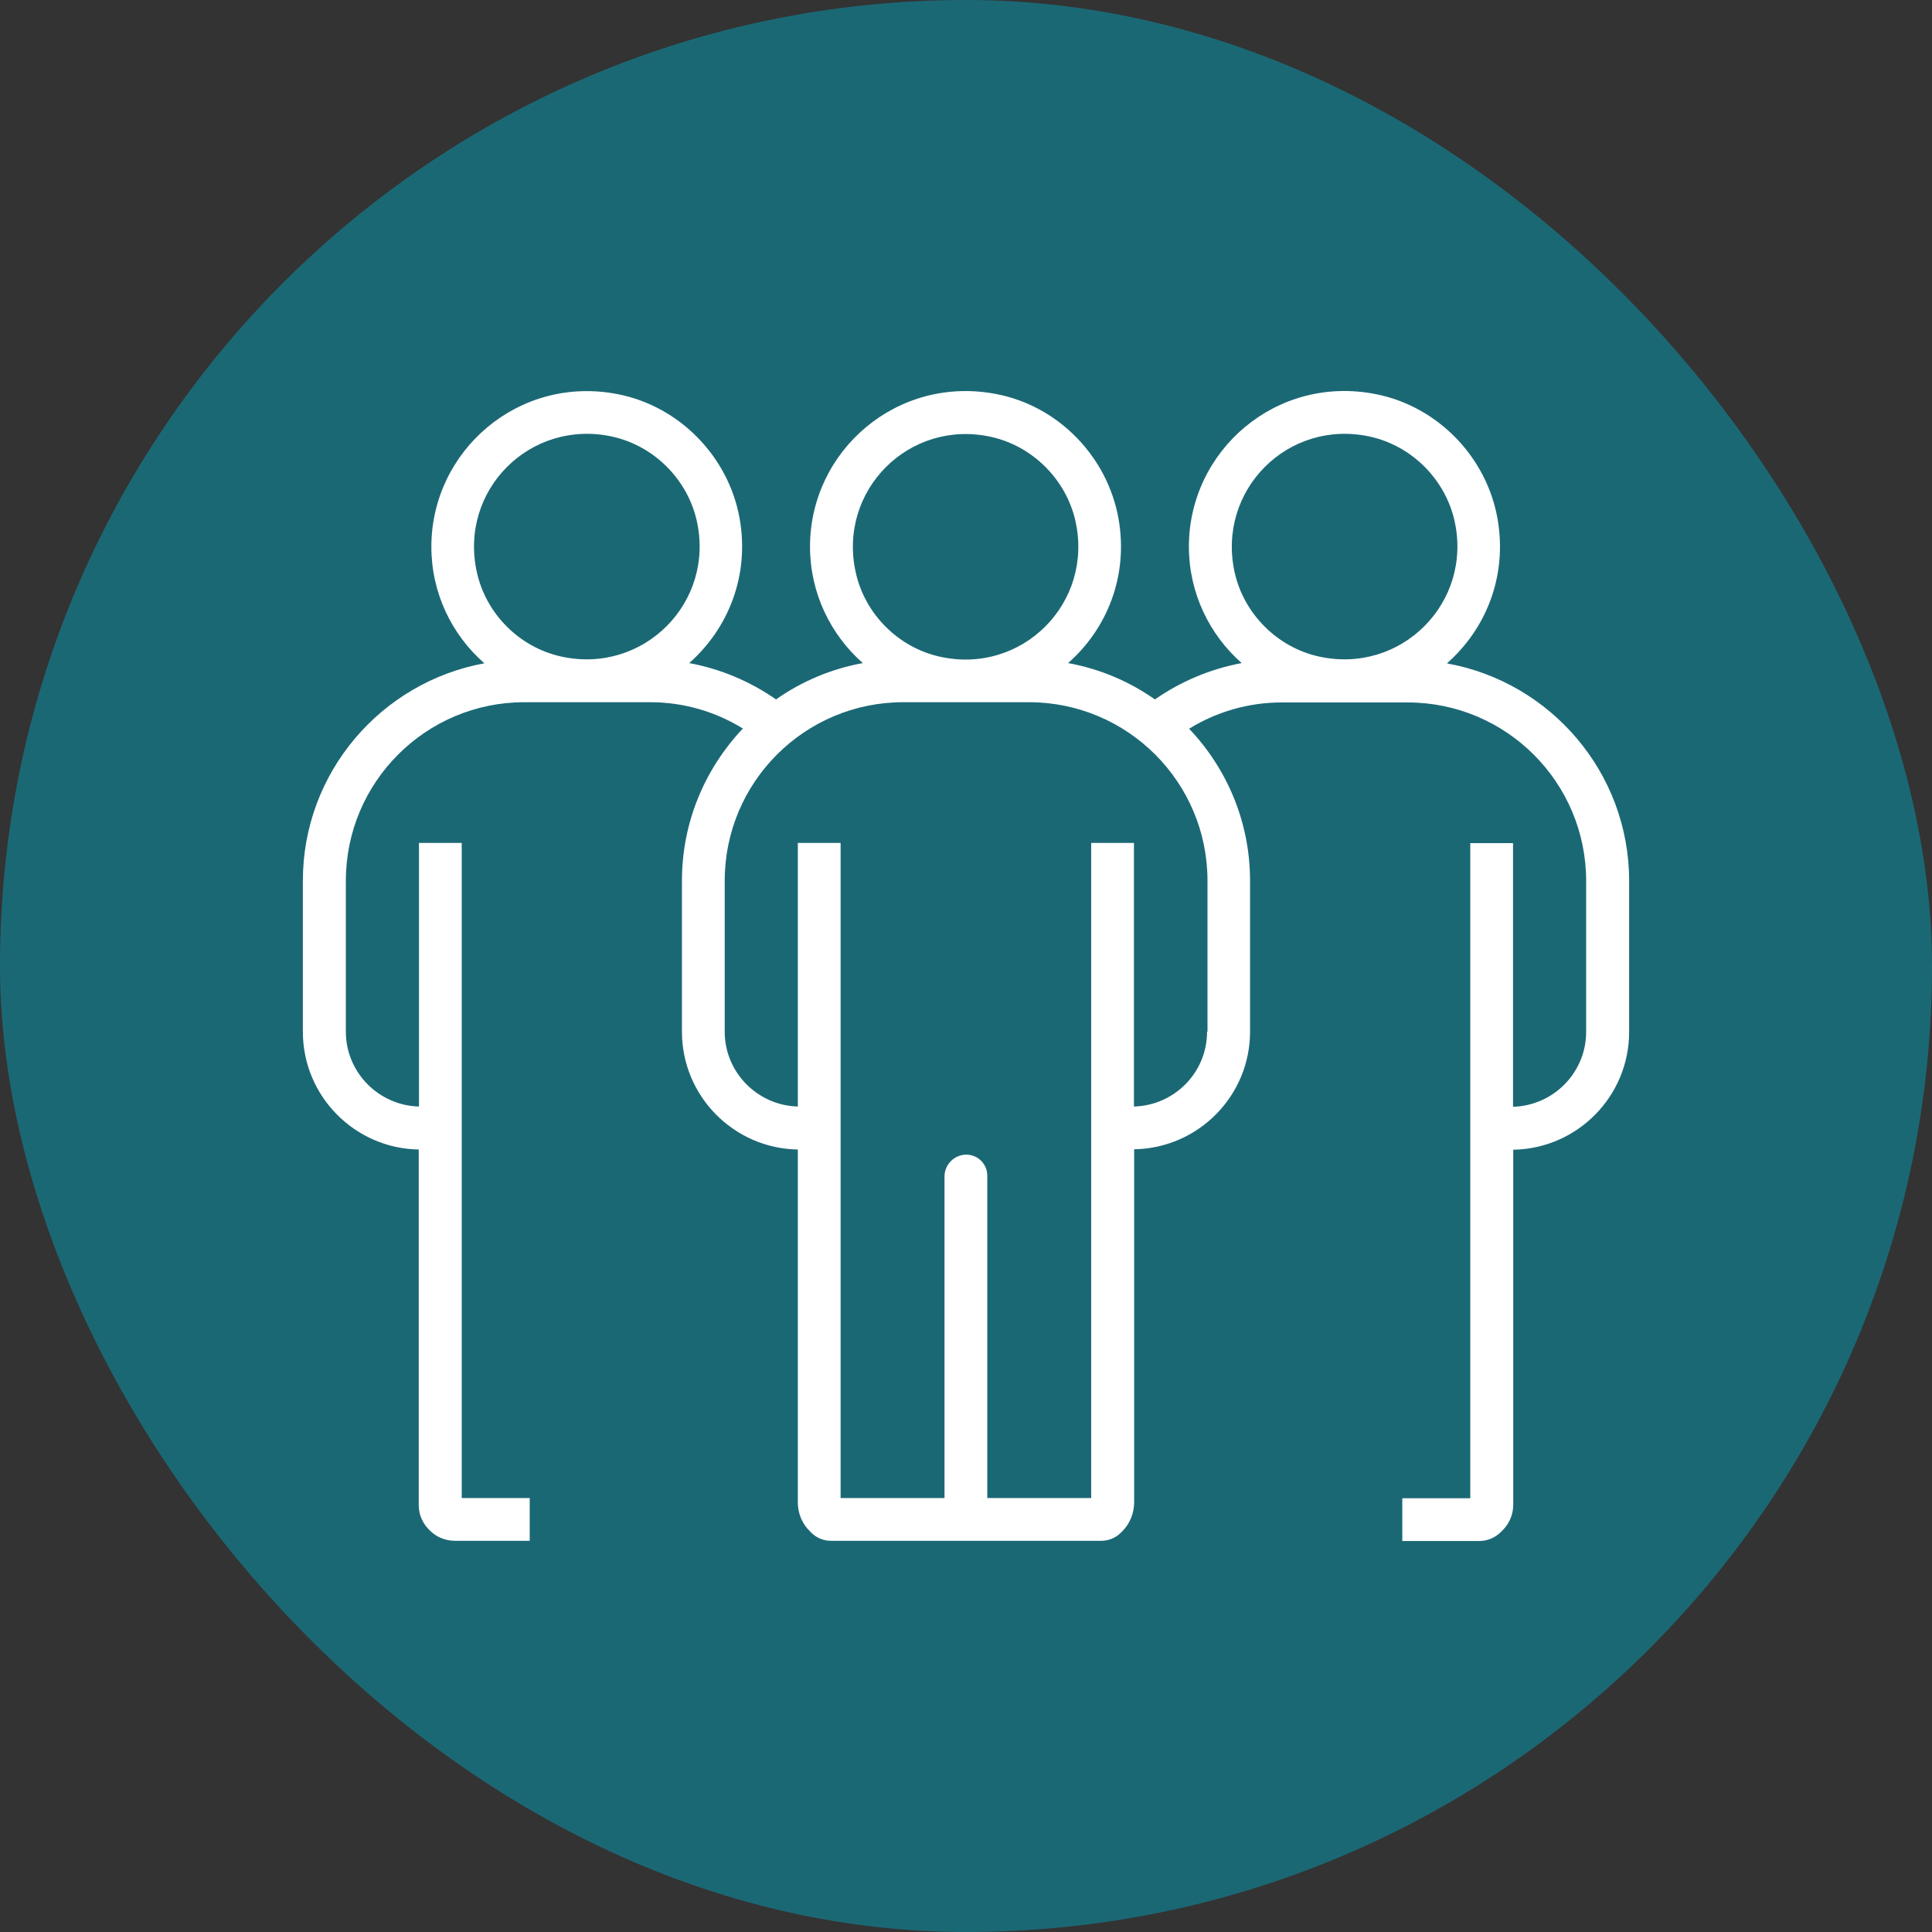 <svg width="84" height="84" viewBox="0 0 84 84" fill="none" xmlns="http://www.w3.org/2000/svg">
<rect x="0" y="0" width="84" height="84" fill="#333333" stroke="none"/>
<rect width="84" height="84" rx="42" fill="#1B6875"/>
<path d="M62.912 28.839C64.594 27.361 65.542 25.074 65.115 22.583C64.65 19.878 62.512 17.665 59.816 17.136C55.493 16.28 51.691 19.59 51.691 23.764C51.691 25.781 52.584 27.594 53.987 28.83C52.639 29.081 51.347 29.62 50.213 30.41C49.107 29.63 47.824 29.081 46.439 28.83C48.121 27.352 49.07 25.056 48.633 22.564C48.159 19.859 46.02 17.656 43.334 17.136C39.011 16.29 35.218 19.599 35.218 23.764C35.218 25.781 36.111 27.594 37.514 28.83C36.129 29.081 34.847 29.63 33.74 30.41C32.606 29.62 31.323 29.081 29.966 28.83C31.649 27.343 32.597 25.047 32.16 22.555C31.686 19.859 29.538 17.656 26.852 17.136C22.548 16.299 18.755 19.599 18.755 23.773C18.755 25.79 19.647 27.603 21.06 28.839C16.58 29.657 13.168 33.58 13.168 38.294V44.857C13.168 47.655 15.418 49.932 18.206 49.979V65.438C18.206 65.838 18.364 66.219 18.653 66.507L18.69 66.544C18.978 66.833 19.369 66.991 19.777 66.991H23.031V65.132H20.075V36.648H18.216V48.11C16.459 48.064 15.037 46.623 15.037 44.857V38.294C15.037 34.008 18.513 30.531 22.799 30.531H28.265C29.715 30.531 31.091 30.931 32.299 31.675C30.663 33.404 29.65 35.728 29.65 38.294V44.857C29.65 47.655 31.9 49.932 34.688 49.979V65.327C34.688 65.791 34.874 66.247 35.209 66.572L35.274 66.638C35.497 66.861 35.804 66.991 36.12 66.991H47.88C48.205 66.991 48.521 66.861 48.744 66.628L48.791 66.582C49.125 66.247 49.311 65.791 49.311 65.317V49.969C52.1 49.923 54.35 47.645 54.35 44.857V38.294C54.35 35.728 53.337 33.404 51.7 31.684C52.909 30.94 54.285 30.541 55.735 30.541H61.201C65.487 30.541 68.963 34.017 68.963 38.303V44.866C68.963 46.632 67.541 48.073 65.784 48.12V36.657H63.925V65.141H60.969V67H64.315C64.669 67 65.003 66.861 65.254 66.61L65.338 66.526C65.635 66.228 65.793 65.829 65.793 65.42V49.988C68.582 49.942 70.832 47.664 70.832 44.866V38.303C70.832 33.59 67.42 29.667 62.94 28.849L62.912 28.839ZM53.681 24.889C52.89 21.319 56.005 18.195 59.574 18.985C61.378 19.385 62.828 20.835 63.237 22.63C64.046 26.199 60.913 29.341 57.334 28.542C55.531 28.142 54.08 26.683 53.681 24.889ZM37.208 24.898C36.408 21.328 39.532 18.205 43.092 18.995C44.896 19.395 46.346 20.845 46.755 22.639C47.564 26.209 44.44 29.351 40.861 28.551C39.058 28.151 37.608 26.701 37.208 24.898ZM20.735 24.889C19.936 21.319 23.059 18.195 26.629 18.985C28.432 19.385 29.882 20.835 30.291 22.63C31.1 26.199 27.967 29.341 24.388 28.542C22.585 28.142 21.135 26.692 20.735 24.889ZM52.481 44.857C52.481 46.632 51.059 48.064 49.302 48.11V36.648H47.443V65.132H42.925V51.113C42.925 50.611 42.516 50.202 42.014 50.202C41.493 50.202 41.066 50.63 41.066 51.15V65.132H36.548V36.648H34.688V48.11C32.932 48.064 31.509 46.623 31.509 44.857V38.294C31.509 34.008 34.986 30.531 39.272 30.531H44.738C49.023 30.531 52.5 34.008 52.5 38.294V44.857H52.481Z" fill="white"/>
</svg>
